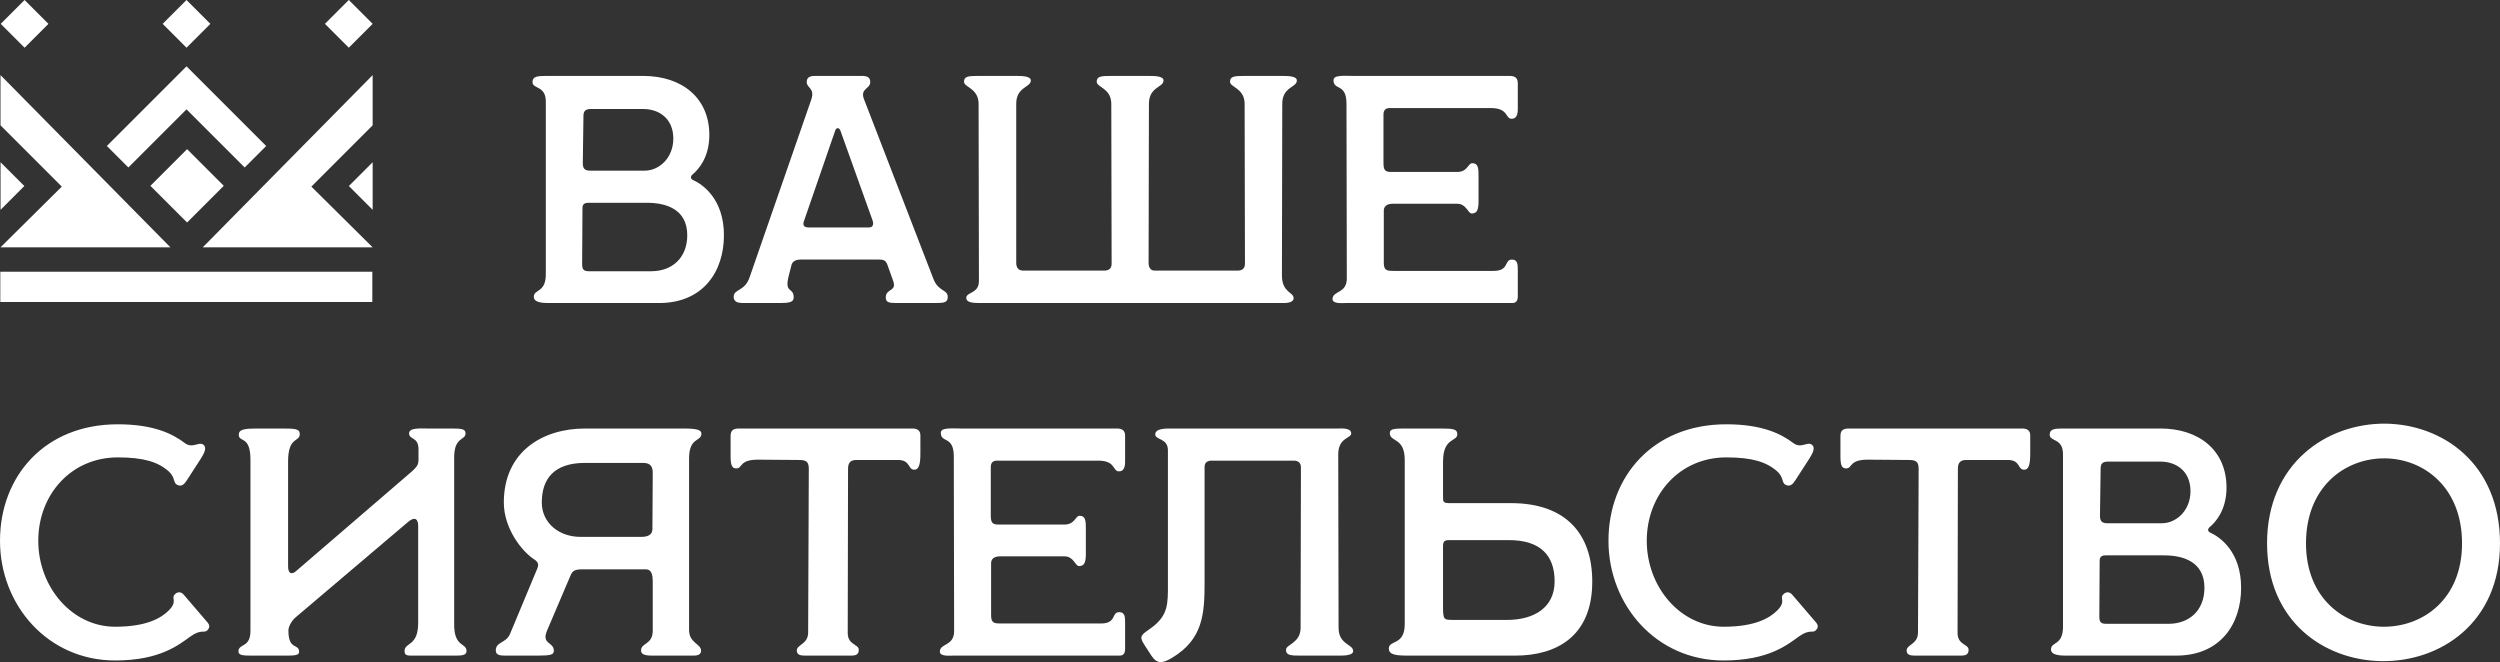 <?xml version="1.0" encoding="UTF-8"?> <svg xmlns="http://www.w3.org/2000/svg" id="Layer_1" viewBox="0 0 2776.41 735.26"><rect x="0" y="0" width="2776.41" height="735.26" fill="#333333" stroke="none"/><defs><style> .cls-1, .cls-2 { fill: #fff; } .cls-2 { fill-rule: evenodd; } </style></defs><path class="cls-1" d="M1493.93,336.53h185.55c4.32,0,6.13-2.52,6.13-7.57v-28.1c0-6.85,0-12.61-6.49-12.61-9.01,0-2.52,12.61-20.54,12.61h-110.97c-6.85,0-10.81-.36-10.81-8.65v-57.29c-.36-5.76,3.25-8.65,10.09-8.65h71.34c10.45,0,11.89,10.81,16.21,10.81,5.05,0,7.57-2.88,7.57-12.97v-29.18c0-7.93-.36-13.69-6.85-13.69-5.05,0-5.05,9.73-16.94,9.73h-73.5c-6.48,0-8.28-2.16-8.28-10.09v-53.68c0-5.04,2.52-7.2,6.84-7.2h112.41c19.82,0,15.85,11.89,23.06,11.89s6.85-8.29,6.85-12.61v-27.02c0-6.85-4.69-7.93-9.01-7.93h-172.58c-10.81,0-23.06-1.44-23.06,4.68,0,11.89,14.41,2.88,14.41,26.3l.36,193.84c0,17.29-15.85,13.33-15.85,23.06,0,5.4,10.81,4.32,14.05,4.32M1088.6,336.53h335.43c2.52,0,12.61.36,12.61-5.4,0-6.85-12.97-6.12-12.97-25.22l.36-190.59c0-19.09,16.21-18.01,16.21-25.94,0-5.04-10.45-5.04-16.21-5.04h-42.15c-10.81,0-15.85.36-15.85,6.48s16.21,7.21,16.21,24.5l.36,177.62c0,4.69-2.52,7.57-7.93,7.57h-92.59c-3.96,0-6.49-3.24-6.49-8.29l.36-176.9c0-19.09,16.21-18.01,16.21-25.94,0-5.04-10.45-5.04-16.21-5.04h-42.15c-10.81,0-15.85.36-15.85,6.48s16.21,7.21,16.21,24.5l.36,177.62c0,4.69-2.52,7.57-7.93,7.57h-90.07c-5.76,0-7.93-3.24-7.93-9.01V115.31c0-19.09,16.21-18.01,16.21-25.94,0-5.04-10.45-5.04-16.21-5.04h-42.16c-10.81,0-15.85.36-15.85,6.48s16.21,7.21,16.21,24.5l.36,190.59v6.49c0,13.69-14.05,11.89-14.05,18.38,0,5.04,6.48,5.76,15.49,5.76ZM897.71,252.58c-4.32,0-6.49-2.16-5.05-6.49l34.95-101.24c1.08-3.24,4.32-3.6,5.77.36l35.61,99.44c1.44,3.96.72,7.93-3.61,7.93h-67.67ZM824.87,336.53h40.71c10.45,0,15.86-.72,15.86-6.13,0-12.25-10.81-3.6-5.41-24.5l3.25-12.61c1.8-3.96,6.13-5.05,9.73-5.05h87.19c4.62,0,7.51.72,9.31,5.76l6.43,18.01c4.32,12.25-8.23,7.93-8.23,18.38,0,5.4,3.6,6.13,11.83,6.13h43.29c10.09,0,13.69-.72,13.69-6.85,0-8.28-10.44-5.76-15.85-19.82l-76.98-199.24c-5.04-12.61,6.79-11.53,6.79-19.45,0-5.04-3.18-6.84-8.95-6.84h-52.96c-5.4,0-8.65,1.8-8.65,6.84,0,6.85,9.37,6.49,5.05,19.45l-68.52,197.44c-5.4,15.85-17.65,12.61-17.65,21.62,0,5.77,5.04,6.85,10.09,6.85ZM654.08,301.23c-6.84,0-7.57-2.88-7.57-8.65l.36-61.61c0-5.04,3.6-5.76,6.49-5.76h65.21c21.26,0,44.68,7.2,44.68,36.03,0,25.22-16.94,39.99-39.99,39.99h-69.18ZM655.17,189.53c-6.13,0-7.93-2.88-7.93-8.29l.72-52.61c0-6.48,3.6-7.57,8.64-7.57h57.65c18.38,0,33.51,11.17,33.51,32.79s-15.85,35.67-31.7,35.67h-60.89ZM610.49,336.53h121.42c49,0,72.06-34.95,72.06-75.3s-23.78-56.57-34.23-61.25c-3.24-1.44-2.88-4.32-.72-6.13,6.48-5.41,18.73-18.74,18.73-43.96,0-41.08-30.26-65.57-73.5-65.57h-108.09c-9.73,0-14.77.72-14.77,6.84,0,7.93,14.77,3.6,14.77,21.62v191.68c0,21.26-13.33,16.21-13.33,25.22,0,6.85,11.53,6.85,17.65,6.85Z"></path><path class="cls-1" d="M2560.95,603.43c0-63.41,43.96-94.76,87.55-94.4,42.87.36,85.75,31.7,85.75,94.4s-44.32,93.32-88.27,92.59c-42.87-.72-85.03-31.7-85.03-92.59M2517.72,603.43c0,86.47,63.05,129.7,126.82,130.79,65.57,1.08,131.87-42.52,131.87-130.79s-63.41-132.23-127.54-132.95c-65.22-.36-131.15,44.32-131.15,132.95ZM2339.01,692.79c-6.84,0-7.57-2.88-7.57-8.65l.36-61.61c0-5.04,3.6-5.76,6.49-5.76h65.21c21.26,0,44.68,7.2,44.68,36.03,0,25.22-16.94,39.99-39.99,39.99h-69.18ZM2340.09,581.1c-6.12,0-7.93-2.88-7.93-8.29l.72-52.6c0-6.48,3.6-7.57,8.64-7.57h57.65c18.38,0,33.51,11.17,33.51,32.79s-15.85,35.67-31.7,35.67h-60.89ZM2295.42,728.09h121.42c49,0,72.06-34.95,72.06-75.3s-23.78-56.57-34.23-61.25c-3.24-1.44-2.88-4.32-.72-6.13,6.48-5.41,18.73-18.74,18.73-43.96,0-41.08-30.26-65.57-73.5-65.57h-108.09c-9.73,0-14.77.72-14.77,6.84,0,7.93,14.77,3.6,14.77,21.62v191.68c0,21.26-13.33,16.21-13.33,25.22,0,6.85,11.53,6.85,17.65,6.85ZM2126.44,728.09h51.16c5.4,0,8.65-1.08,8.65-6.49,0-6.48-12.25-5.04-12.25-18.73l.36-182.31c0-6.84,2.88-9.73,9.37-9.73h46.12c14.05,0,10.81,10.81,18.01,10.81,4.68,0,6.84-4.32,6.84-18.01v-20.18c0-5.4-3.6-7.56-8.64-7.56h-192.76c-6.48,0-9.37,2.16-9.37,8.29v22.7c0,10.45,1.8,13.33,6.49,13.33,6.84,0,2.88-9.73,23.78-9.73l46.48.36c8.64,0,10.09,3.6,10.09,10.09l-.72,181.59c0,12.97-12.61,13.33-12.61,19.82,0,4.68,3.6,5.76,9.01,5.76ZM1914.23,733.5c50.08,0,70.98-17.65,83.59-26.66,12.25-8.65,15.13-3.24,18.74-6.85,3.24-3.24,2.52-6.13,0-9.01l-25.94-30.26c-2.88-3.6-6.85-3.96-10.09-.72-4.69,4.68,3.6,7.56-6.85,18.01-8.28,8.29-24.5,18.01-59.45,18.01-47.92,0-85.39-43.96-85.39-95.48s36.75-92.59,88.27-92.59c28.82,0,44.67,5.04,56.56,15.49,7.21,6.49,5.05,12.61,9.01,14.77,5.4,2.88,8.29-.36,11.53-5.4l15.13-23.42c3.6-5.76,7.2-12.25,2.88-15.49-5.04-3.96-11.89,4.68-20.54-1.8-13.33-10.09-34.22-20.9-74.58-20.9-81.43,0-130.79,58.01-130.79,129.35s52.96,132.95,127.9,132.95ZM1614.1,688.46c-11.17,0-11.53-.36-11.53-16.21v-61.97c0-6.13-.72-10.45,6.13-10.45h67.01c34.95,0,50.8,16.94,50.8,45.76s-22.33,42.88-52.96,42.88h-59.45ZM1564.02,728.09h118.89c45.04,0,85.39-20.9,85.39-82.15,0-52.24-28.46-87.19-90.43-87.19h-64.49c-11.17.36-10.81-1.08-10.81-7.2v-38.91c0-27.02,15.85-21.98,15.85-30.27,0-5.76-3.96-6.48-18.74-6.48h-36.75c-13.69,0-19.46,0-19.46,5.04,0,10.45,16.57,4.32,16.57,29.9v182.31c0,24.14-17.65,17.29-17.65,27.02,0,7.2,8.29,7.93,21.62,7.93ZM1302.09,730.26c33.51-20.18,35.67-48.28,35.67-82.15v-129.7c0-5.04,3.6-6.84,7.93-6.84h91.15c5.4,0,7.93,2.88,7.93,7.56l-.36,177.99c0,17.29-16.21,18.37-16.21,24.5s5.05,6.49,15.86,6.49h42.51c5.76,0,16.21,0,16.21-5.04,0-7.93-16.21-6.85-16.21-25.94l-.36-192.4c0-19.09,14.41-17.65,14.41-23.42,0-6.49-11.53-5.4-14.05-5.4h-188.07c-9.01,0-15.5,1.44-15.5,6.48,0,6.49,14.05,3.96,14.05,17.66v148.08c0,21.98.72,35.31-18.73,49.36-10.09,7.21-14.05,8.65-7.56,18.38l7.93,12.25c6.48,9.73,12.61,8.65,23.42,2.16ZM1057.82,728.09h185.55c4.32,0,6.13-2.52,6.13-7.56v-28.1c0-6.85,0-12.61-6.49-12.61-9.01,0-2.52,12.61-20.54,12.61h-110.97c-6.85,0-10.81-.36-10.81-8.65v-57.29c-.36-5.76,3.25-8.65,10.09-8.65h71.34c10.45,0,11.89,10.81,16.21,10.81,5.05,0,7.57-2.88,7.57-12.97v-29.18c0-7.93-.36-13.69-6.85-13.69-5.05,0-5.05,9.73-16.94,9.73h-73.5c-6.48,0-8.28-2.16-8.28-10.09v-53.68c0-5.04,2.52-7.2,6.84-7.2h112.41c19.82,0,15.85,11.89,23.06,11.89s6.85-8.29,6.85-12.61v-27.02c0-6.85-4.69-7.93-9.01-7.93h-172.58c-10.81,0-23.06-1.44-23.06,4.68,0,11.89,14.41,2.88,14.41,26.3l.36,193.84c0,17.29-15.85,13.33-15.85,23.06,0,5.4,10.81,4.32,14.05,4.32ZM893.89,728.09h51.16c5.4,0,8.65-1.08,8.65-6.49,0-6.48-12.25-5.04-12.25-18.73l.36-182.31c0-6.84,2.88-9.73,9.37-9.73h46.12c14.05,0,10.81,10.81,18.01,10.81,4.68,0,6.84-4.32,6.84-18.01v-20.18c0-5.4-3.6-7.56-8.64-7.56h-192.76c-6.48,0-9.37,2.16-9.37,8.29v22.7c0,10.45,1.8,13.33,6.49,13.33,6.84,0,2.88-9.73,23.78-9.73l46.48.36c8.64,0,10.09,3.6,10.09,10.09l-.72,181.59c0,12.97-12.61,13.33-12.61,19.82,0,4.68,3.6,5.76,9.01,5.76ZM712.3,596.23h-67.68c-23.84,0-42.93-15.49-42.93-38.19,0-25.94,13.33-43.95,47.92-43.95h64.13c6.84,0,11.17,2.16,11.17,10.81l-.36,62.69c0,6.48-5.4,8.64-12.25,8.64ZM769.59,728.09c2.88,0,9,0,9-5.4,0-7.93-13.33-8.29-13.33-23.06v-190.59c0-23.78,13.69-18.38,13.69-27.38,0-4.32-5.05-5.76-20.18-5.76h-109.17c-46.84,0-90.07,25.58-90.07,82.14,0,28.82,19.82,54.04,33.51,63.05,5.05,3.24,5.4,6.12,3.6,10.45l-30.2,72.42c-4.32,10.45-15.85,8.65-15.85,18.38,0,5.76,5.76,5.76,11.89,5.76h34.95c14.41,0,17.65-1.08,17.65-5.4,0-10.09-14.05-6.85-7.57-22.34l25.94-60.89c2.52-6.13,5.05-7.21,14.77-7.21h67.31c3.24,0,9.37-.72,9.37,12.97v55.12c0,15.85-12.97,13.33-12.97,21.98,0,3.96,3.24,5.76,12.25,5.76h45.4ZM279.23,728.09h37.83c8.64,0,15.13,0,15.13-3.96,0-10.09-11.89-1.44-11.89-23.78,0-3.96,2.52-9.37,7.2-14.05l126.1-107c6.49-5.41,10.81-3.6,10.81,4.68v107.73c0,26.66-15.13,21.26-15.13,31.35,0,5.76,3.96,5.04,13.33,5.04h42.15c7.21,0,13.33,0,13.33-5.04,0-9.73-14.41-3.61-13.69-31.35v-184.83c.36-21.98,12.61-17.65,12.61-25.58,0-5.04-4.68-5.4-16.21-5.4h-25.58c-8.64,0-20.89-1.08-20.89,5.4,0,7.2,10.44,3.6,10.44,17.65v11.53c0,6.49-2.52,8.29-7.2,12.97l-128.62,110.67c-4.69,4.32-9.01,3.24-9.01-5.04v-116.38c0-28.52,12.97-21.31,12.97-30.68,0-6.12-5.76-6.12-21.26-6.12h-25.94c-13.33,0-20.53.72-20.53,6.84,0,9.01,12.97.36,12.97,27.8v190.18c0,19.09-13.33,13.69-13.33,22.7,0,4.32,4.69,4.68,14.41,4.68ZM127.9,733.5c50.08,0,70.98-17.65,83.59-26.66,12.25-8.65,15.13-3.24,18.74-6.85,3.24-3.24,2.52-6.13,0-9.01l-25.94-30.26c-2.88-3.6-6.85-3.96-10.09-.72-4.68,4.68,3.6,7.56-6.85,18.01-8.28,8.29-24.5,18.01-59.45,18.01-47.92,0-85.39-43.96-85.39-95.48s36.75-92.59,88.27-92.59c28.82,0,44.67,5.04,56.56,15.49,7.21,6.49,5.05,12.61,9.01,14.77,5.4,2.88,8.29-.36,11.53-5.4l15.13-23.42c3.6-5.76,7.2-12.25,2.88-15.49-5.04-3.96-11.89,4.68-20.54-1.8-13.33-10.09-34.23-20.9-74.58-20.9C49.36,471.21,0,529.21,0,600.55s52.96,132.95,127.9,132.95Z"></path><rect class="cls-1" x=".34" y="301.77" width="413.15" height="33.6"></rect><rect class="cls-1" x="8.57" y="7.76" width="37.47" height="37.47" transform="translate(-10.74 27.07) rotate(-45)"></rect><rect class="cls-1" x="368.62" y="7.76" width="37.47" height="37.47" transform="translate(94.71 281.64) rotate(-45)"></rect><rect class="cls-1" x="188.4" y="7.76" width="37.47" height="37.47" transform="translate(41.94 154.23) rotate(-45)"></rect><polygon class="cls-2" points=".56 274.69 189.26 274.69 .56 83.41 .56 139.18 68.62 207.24 .56 274.69"></polygon><polygon class="cls-2" points="118.68 162.13 207.14 73.67 295.6 162.13 271.72 186 207.14 121.43 142.56 186 118.68 162.13"></polygon><polygon class="cls-2" points="27.02 206.59 .61 233.01 .61 180.17 27.02 206.59"></polygon><polygon class="cls-2" points="413.85 274.69 225.15 274.69 413.85 83.41 413.85 139.18 345.79 207.24 413.85 274.69"></polygon><polygon class="cls-2" points="387.44 206.59 413.86 233.01 413.86 180.17 387.44 206.59"></polygon><rect class="cls-1" x="178.98" y="177.56" width="57.6" height="57.6" transform="translate(-85.06 207.38) rotate(-45)"></rect></svg> 
